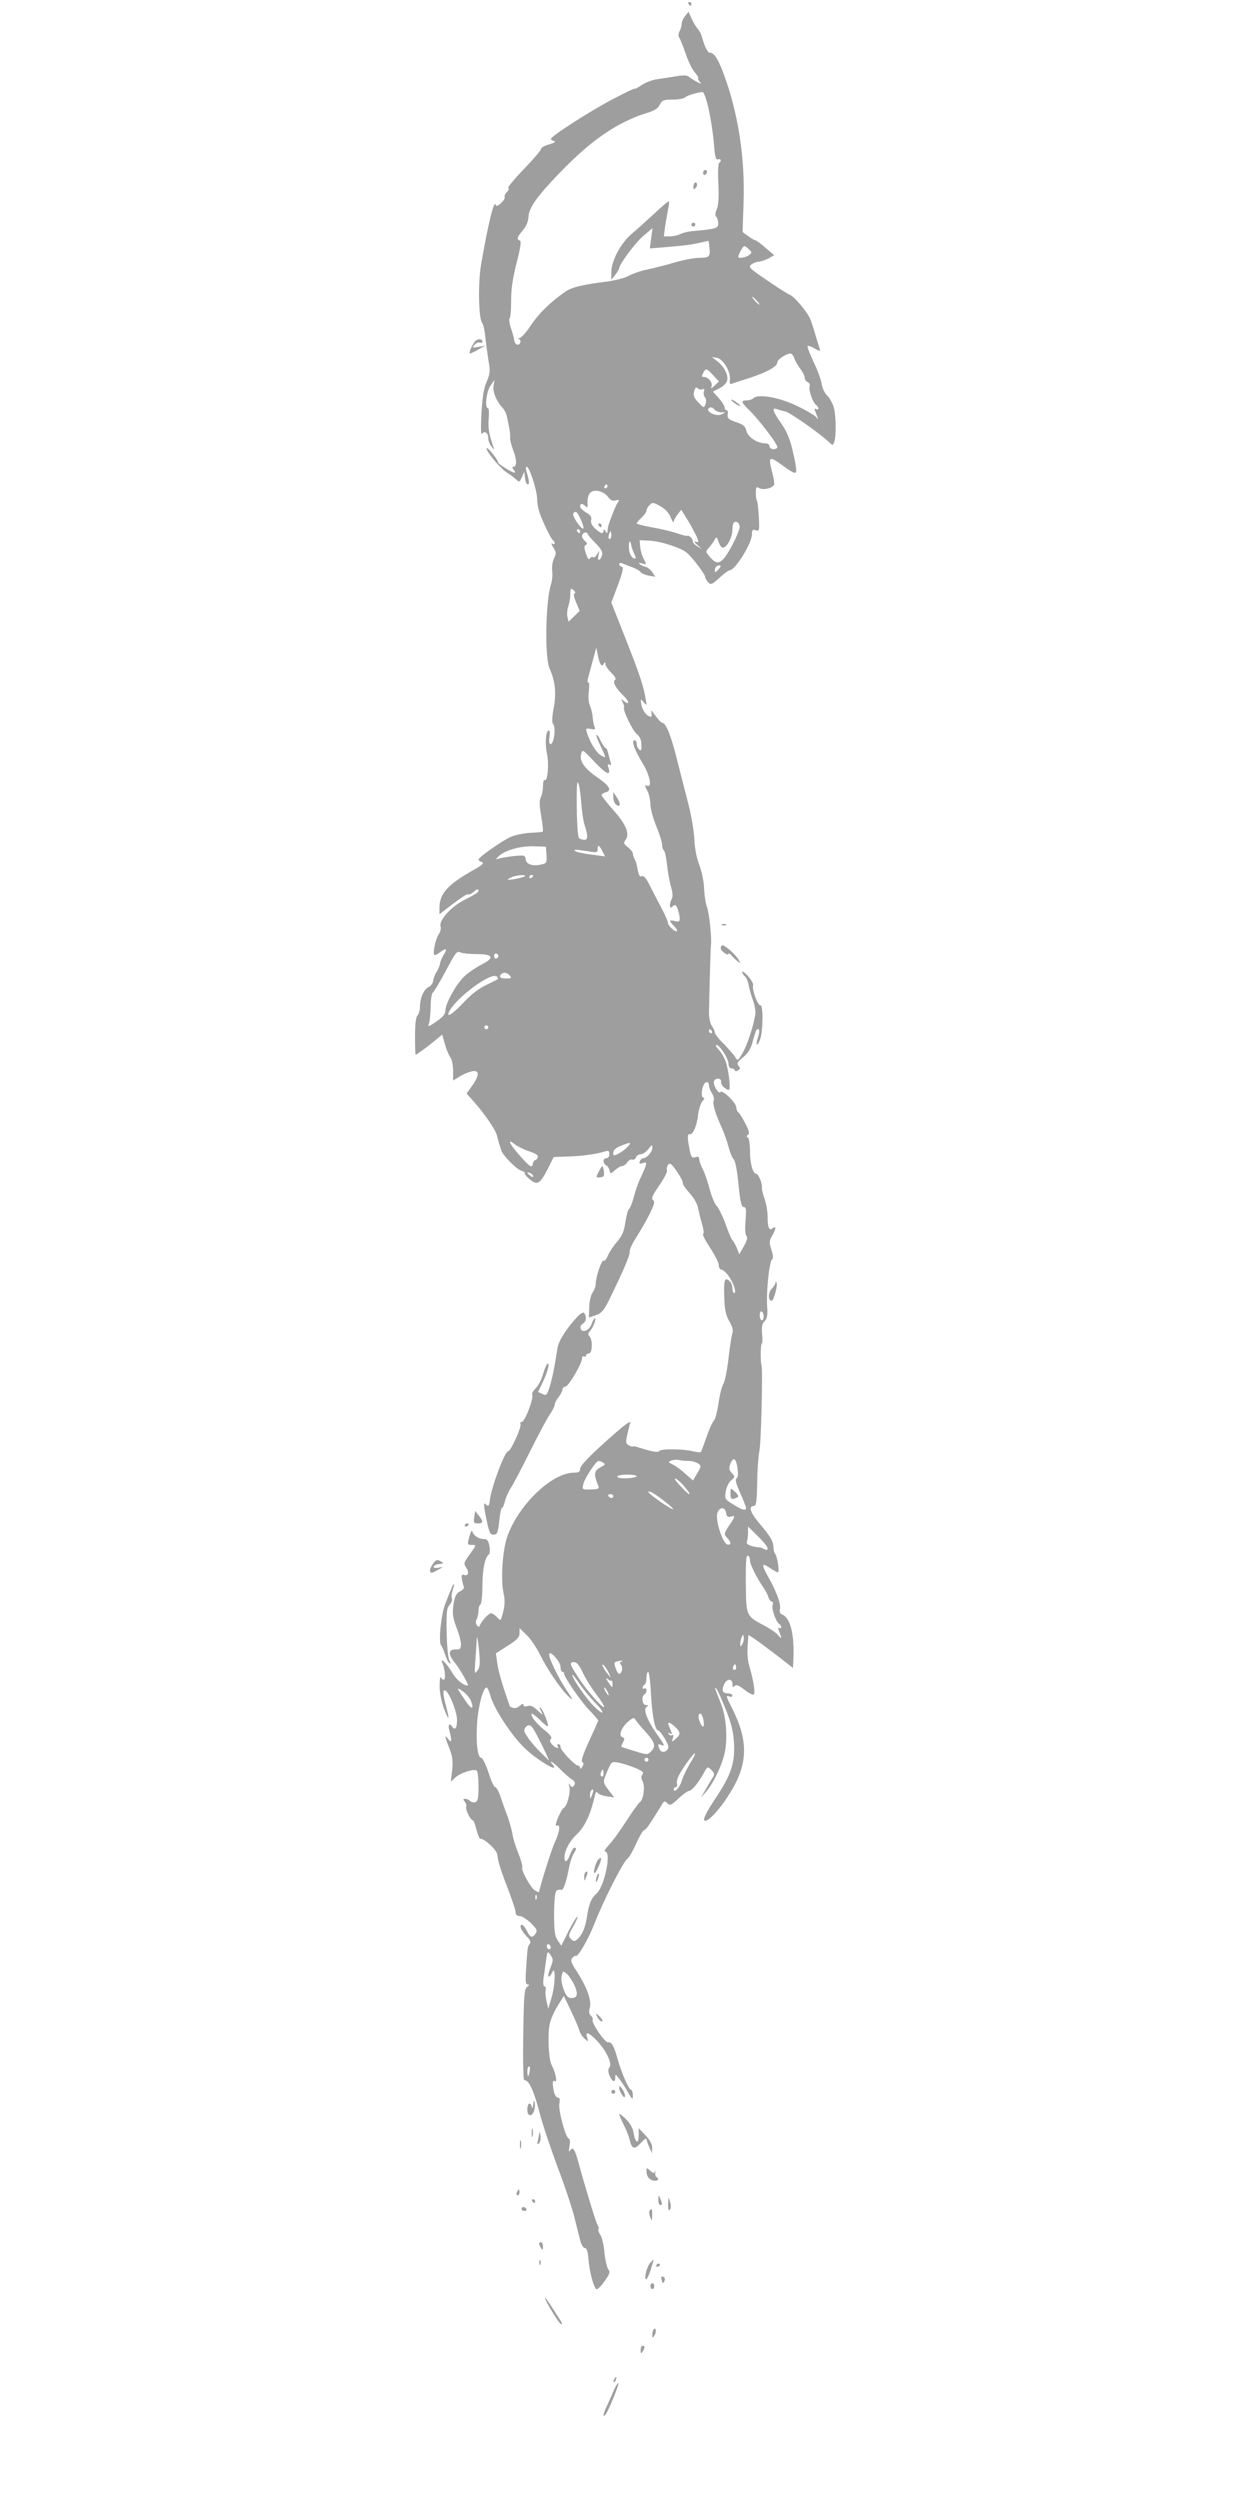 <?xml version="1.0" standalone="no"?>
<!DOCTYPE svg PUBLIC "-//W3C//DTD SVG 20010904//EN"
 "http://www.w3.org/TR/2001/REC-SVG-20010904/DTD/svg10.dtd">
<svg version="1.0" xmlns="http://www.w3.org/2000/svg"
 width="640pt" height="1280pt" viewBox="0 0 640 1280"
 preserveAspectRatio="xMidYMid meet">
<g transform="translate(0,1280) scale(0.1,-0.1)"
fill="#9e9e9e" stroke="none">
<path d="M3525 12780 c3 -5 8 -10 11 -10 2 0 4 5 4 10 0 6 -5 10 -11 10 -5 0
-7 -4 -4 -10z"/>
<path d="M3508 12718 c-10 -12 -18 -30 -18 -41 0 -10 -5 -27 -11 -38 -6 -13
-7 -25 -1 -32 5 -7 19 -43 32 -80 12 -37 33 -81 47 -97 14 -17 22 -30 18 -30
-4 0 -1 -7 6 -17 13 -15 12 -15 -11 -3 -14 7 -32 18 -40 25 -11 10 -28 11 -65
5 -27 -5 -71 -11 -97 -15 -26 -3 -63 -17 -82 -30 -20 -14 -36 -22 -36 -19 0 3
-53 -22 -117 -56 -117 -62 -313 -188 -313 -202 0 -3 8 -8 18 -11 10 -2 1 -8
-25 -16 -24 -6 -43 -17 -43 -24 0 -7 -40 -53 -89 -104 -49 -51 -84 -94 -79
-95 6 -2 3 -11 -6 -21 -10 -9 -15 -21 -12 -25 3 -5 -5 -19 -18 -31 -18 -17
-25 -19 -28 -9 -9 25 -39 -99 -75 -307 -16 -98 -13 -276 6 -299 6 -7 13 -40
16 -72 3 -32 11 -87 16 -120 10 -55 8 -67 -9 -108 -15 -33 -22 -78 -27 -163
-4 -76 -3 -113 3 -104 13 18 32 5 32 -23 0 -12 7 -31 16 -42 15 -19 16 -19 9
1 -21 61 -27 95 -23 142 3 29 1 53 -4 53 -17 0 -8 85 13 115 l21 30 -5 -30
c-5 -31 13 -76 44 -111 11 -11 22 -32 24 -45 3 -13 8 -40 12 -59 4 -19 6 -42
5 -51 -2 -9 6 -38 16 -65 19 -50 19 -84 0 -84 -6 0 -6 -6 2 -15 7 -8 9 -15 5
-15 -14 0 -85 44 -85 53 0 12 -52 78 -58 73 -9 -10 69 -105 104 -126 19 -12
41 -29 49 -37 13 -13 16 -11 27 14 l12 28 4 -32 c2 -18 8 -33 14 -33 10 0 8
18 -7 68 -4 12 -3 22 2 22 14 0 53 -122 53 -164 0 -18 5 -48 11 -67 16 -48 60
-138 70 -145 5 -3 9 -10 9 -15 0 -6 -6 -7 -12 -2 -7 4 -5 -5 5 -20 15 -24 16
-30 4 -55 -8 -15 -12 -43 -10 -64 3 -20 0 -52 -6 -70 -28 -88 -33 -374 -7
-431 29 -64 35 -127 21 -202 -8 -42 -10 -74 -4 -80 17 -18 6 -105 -13 -105 -6
0 -8 14 -5 35 3 19 2 35 -3 35 -15 0 -21 -68 -10 -116 12 -52 4 -148 -11 -138
-5 3 -9 -11 -9 -31 0 -20 -5 -46 -11 -57 -8 -16 -8 -40 2 -97 7 -42 11 -77 8
-79 -2 -2 -31 -5 -64 -6 -33 -2 -77 -11 -98 -20 -41 -17 -167 -105 -167 -117
0 -4 8 -10 17 -13 13 -5 4 -14 -40 -39 -136 -76 -177 -122 -177 -197 l0 -31
66 51 c36 27 69 50 75 50 16 0 24 3 38 17 14 14 27 11 18 -4 -3 -5 -34 -23
-70 -41 -69 -35 -132 -106 -121 -136 3 -9 -1 -27 -10 -40 -18 -28 -33 -106
-20 -106 5 0 18 7 28 15 30 23 38 18 19 -11 -9 -15 -19 -36 -20 -48 -2 -11
-10 -30 -17 -41 -8 -12 -16 -32 -18 -46 -1 -13 -13 -28 -24 -33 -24 -11 -44
-57 -44 -102 0 -17 -6 -36 -12 -43 -9 -8 -13 -44 -13 -106 0 -52 1 -95 3 -95
5 0 66 44 101 74 l35 29 14 -49 c7 -26 20 -57 28 -68 8 -11 14 -42 14 -69 l0
-49 33 20 c17 11 44 22 60 26 41 10 44 -15 8 -68 l-32 -45 34 -38 c59 -66 116
-150 122 -179 4 -16 9 -36 12 -44 3 -8 7 -21 9 -28 4 -23 78 -99 103 -106 13
-4 21 -10 18 -13 -3 -3 8 -17 25 -31 39 -33 53 -24 93 54 l30 60 80 3 c72 2
137 12 188 27 12 4 17 0 17 -15 0 -12 -7 -21 -15 -21 -19 0 -20 -26 -1 -37 8
-4 15 -16 17 -26 4 -18 5 -18 28 2 13 12 30 21 37 21 8 0 19 9 26 19 6 10 17
17 25 14 7 -3 16 2 19 11 3 9 14 16 24 16 10 0 28 12 39 26 19 24 21 25 21 7
0 -21 -29 -53 -47 -53 -6 0 -14 -7 -17 -16 -5 -12 -1 -14 15 -9 18 6 20 4 14
-17 -4 -12 -16 -39 -25 -58 -10 -20 -25 -62 -34 -95 -8 -32 -20 -61 -25 -65
-6 -3 -14 -34 -19 -67 -7 -48 -16 -69 -41 -99 -19 -21 -40 -53 -48 -71 -7 -19
-18 -31 -23 -28 -10 6 -40 -84 -40 -120 0 -11 -7 -31 -16 -43 -9 -13 -17 -46
-17 -76 l-2 -52 35 12 c29 10 41 23 67 75 74 151 112 239 107 252 -2 7 13 40
34 72 21 33 52 87 69 121 24 49 27 63 16 70 -10 7 -3 23 32 74 25 35 43 71 40
78 -3 8 0 21 6 29 10 11 18 4 46 -37 19 -28 32 -54 29 -58 -2 -4 13 -27 35
-51 24 -27 41 -58 44 -80 4 -20 13 -56 20 -81 8 -26 10 -46 5 -48 -5 -2 11
-33 35 -70 25 -37 45 -77 45 -89 0 -13 6 -23 13 -23 7 0 24 -14 36 -31 26 -35
44 -89 30 -89 -5 0 -9 10 -9 23 0 13 -5 28 -12 35 -27 27 -33 12 -30 -75 2
-70 8 -96 26 -128 16 -27 21 -47 16 -60 -4 -11 -13 -69 -20 -130 -7 -60 -19
-119 -26 -130 -8 -12 -19 -56 -25 -98 -6 -43 -17 -84 -24 -91 -7 -7 -25 -45
-38 -85 -14 -40 -27 -75 -29 -76 -2 -2 -21 0 -43 5 -51 12 -162 13 -169 1 -6
-9 -36 -4 -103 17 -18 6 -33 9 -33 6 0 -3 -9 0 -19 5 -17 9 -18 16 -10 53 6
24 12 52 16 63 4 13 -23 -6 -73 -49 -131 -115 -184 -169 -184 -188 0 -14 -8
-18 -32 -18 -112 -1 -281 -162 -340 -325 -25 -71 -35 -218 -20 -291 8 -36 7
-62 -2 -97 -12 -47 -12 -48 -31 -27 -10 11 -24 20 -31 20 -12 0 -48 -39 -58
-63 -3 -9 -7 -8 -15 2 -6 10 -6 21 0 32 5 10 9 29 9 43 0 14 4 28 10 31 5 3
10 46 10 94 0 85 13 149 33 162 5 4 7 23 3 43 -6 29 -11 36 -30 36 -25 0 -52
18 -58 40 -2 8 -9 -5 -15 -28 -11 -41 -10 -42 13 -42 24 0 24 0 -10 -47 -32
-44 -33 -48 -19 -69 17 -26 10 -46 -13 -37 -14 5 -14 -13 1 -63 2 -6 -7 -16
-20 -22 -17 -8 -25 -23 -31 -54 -10 -55 -7 -81 17 -141 10 -26 19 -60 19 -75
0 -24 -4 -28 -27 -27 -39 0 -40 -24 -2 -71 28 -36 72 -114 64 -114 -22 0 -60
31 -79 65 -28 48 -66 85 -51 50 14 -33 18 -85 7 -85 -6 0 -13 6 -15 13 -3 6
-6 -12 -6 -42 -1 -32 8 -78 20 -113 27 -72 33 -71 14 2 -18 66 -19 94 -4 84
21 -13 59 -109 59 -151 0 -41 -11 -55 -25 -33 -14 22 -23 8 -14 -22 14 -50 12
-66 -6 -42 -20 26 -19 14 6 -48 16 -42 19 -64 14 -112 l-7 -59 23 22 c25 23
93 46 109 36 6 -3 10 -40 10 -81 0 -59 -3 -76 -16 -81 -8 -3 -20 -1 -27 6 -6
6 -17 11 -25 11 -12 0 -12 -3 -2 -15 6 -8 10 -20 7 -27 -5 -14 23 -68 34 -68
4 0 12 -22 19 -50 7 -27 16 -48 21 -45 4 3 26 -10 48 -30 28 -26 39 -44 39
-63 0 -15 20 -80 46 -145 25 -65 46 -127 46 -138 0 -12 7 -19 20 -19 12 0 37
-16 58 -36 29 -28 34 -38 26 -51 -18 -28 -29 -25 -47 12 -10 20 -22 33 -27 30
-12 -7 -1 -30 30 -63 15 -15 19 -27 12 -35 -11 -14 -11 -14 -18 -124 -5 -66
-3 -83 7 -83 10 -1 10 -4 -2 -13 -15 -11 -17 -44 -20 -245 -2 -131 0 -232 5
-232 25 0 49 -53 81 -175 12 -49 53 -170 89 -268 37 -97 76 -214 87 -260 11
-45 25 -99 30 -119 5 -21 16 -38 24 -38 9 0 15 -18 18 -58 5 -64 27 -146 41
-153 5 -2 24 16 41 41 27 37 30 48 20 60 -7 8 -16 47 -20 85 -3 39 -13 81 -22
93 -8 13 -12 26 -9 29 3 4 2 11 -3 17 -8 11 -64 194 -97 316 -20 75 -30 92
-45 70 -7 -11 -8 -4 -3 23 4 21 2 37 -3 37 -16 0 -56 148 -49 181 4 21 2 29
-8 29 -7 0 -16 14 -20 31 -9 46 -7 61 5 53 14 -8 4 44 -17 84 -15 32 -21 147
-10 207 4 22 22 64 40 93 l33 53 36 -76 c20 -41 39 -86 43 -100 3 -13 15 -32
26 -42 20 -18 21 -18 14 5 -11 33 8 27 48 -14 48 -49 82 -120 67 -138 -8 -9
-8 -22 -2 -39 13 -34 31 -44 31 -16 0 21 1 21 20 -4 11 -14 32 -45 45 -69 23
-40 25 -41 25 -15 0 15 -4 27 -9 27 -11 0 -50 90 -68 155 -18 67 -33 94 -49
88 -15 -5 -88 102 -80 116 3 5 -1 14 -8 20 -10 9 -12 20 -6 42 10 35 -15 106
-68 187 -28 43 -32 55 -22 67 7 9 15 13 18 11 9 -10 63 83 92 156 46 120 150
326 174 343 8 6 28 41 44 78 17 37 35 67 40 67 9 0 29 30 90 129 12 21 16 22
29 8 13 -13 20 -10 56 24 23 21 47 39 53 39 15 0 47 38 74 86 22 41 23 41 42
22 17 -17 18 -22 6 -41 -8 -12 -24 -40 -37 -62 l-23 -40 26 30 c39 44 83 138
97 203 15 73 7 183 -19 247 -11 28 -23 59 -27 70 -5 13 -5 17 2 10 6 -5 27
-53 48 -105 29 -72 39 -114 43 -171 6 -105 -14 -165 -93 -284 -39 -58 -64
-104 -60 -113 9 -23 77 47 132 137 93 147 96 267 12 433 -33 66 -34 69 -14 62
8 -4 15 -1 15 5 0 6 -11 11 -25 11 -27 0 -32 18 -15 51 14 26 40 24 40 -3 0
-17 3 -19 12 -10 8 8 20 4 49 -19 21 -17 43 -28 48 -25 9 6 0 69 -22 144 -9
28 -12 70 -9 104 l4 57 27 -17 c14 -9 65 -47 114 -84 l87 -68 2 42 c6 132 -15
215 -58 232 -10 4 -14 14 -11 26 7 25 -16 89 -60 167 -37 67 -35 74 12 43 17
-11 33 -20 38 -20 9 0 -3 82 -14 94 -5 6 -9 20 -9 33 0 31 -15 56 -74 126 -46
54 -55 87 -24 87 10 0 13 29 15 118 0 64 6 137 11 162 9 37 18 423 11 440 -6
15 -5 110 1 110 4 0 5 22 2 49 -3 38 0 54 13 67 13 13 16 30 13 73 -6 72 11
234 25 243 7 4 6 20 -3 48 -12 38 -12 46 3 72 21 36 22 55 3 39 -18 -15 -26 5
-26 64 0 23 -7 62 -15 86 -9 24 -15 50 -14 59 3 20 -18 70 -29 70 -17 0 -32
52 -32 115 0 36 -5 67 -11 71 -8 5 -8 9 1 14 9 5 5 21 -14 58 -14 28 -30 53
-36 57 -5 3 -10 15 -10 25 0 23 -72 93 -81 79 -9 -15 -40 37 -33 56 8 19 40
15 36 -5 -3 -14 23 -40 40 -40 9 0 2 78 -13 134 -6 23 -22 53 -37 69 -14 15
-21 27 -14 27 17 0 62 -71 62 -97 0 -13 6 -23 14 -23 8 0 16 -4 18 -10 2 -6 9
-6 17 0 12 7 12 11 2 23 -10 12 -5 20 24 44 26 22 39 43 49 81 7 29 16 55 20
59 13 14 18 -8 7 -38 -14 -41 -6 -52 10 -13 16 40 18 180 2 177 -13 -3 -44 82
-37 101 3 7 -9 28 -25 47 -17 19 -31 29 -31 23 0 -6 6 -17 14 -23 8 -7 17 -28
20 -49 4 -20 14 -56 23 -79 8 -23 13 -55 10 -70 -13 -69 -41 -152 -64 -193
-24 -41 -27 -43 -37 -25 -6 11 -32 41 -58 68 -27 26 -48 53 -48 60 0 7 -7 22
-15 34 -9 12 -15 42 -15 70 1 77 8 327 10 343 5 34 -9 167 -20 195 -7 17 -13
59 -15 95 -1 36 -12 89 -24 120 -14 34 -24 86 -26 135 -3 44 -16 125 -31 180
-14 55 -41 159 -59 231 -31 124 -56 184 -76 184 -4 0 -20 17 -35 38 -17 24
-24 29 -19 15 3 -13 3 -23 -2 -23 -20 1 -43 30 -49 61 -5 33 -5 33 11 14 17
-19 17 -19 12 10 -10 67 -34 138 -104 315 l-73 185 34 90 c25 69 30 91 20 93
-8 2 -14 8 -14 14 0 6 7 7 18 3 9 -4 32 -13 51 -20 18 -7 36 -17 40 -23 4 -7
22 -15 41 -19 l35 -6 -16 24 c-9 13 -25 26 -35 27 -11 2 -23 9 -29 14 -7 7 -2
8 13 3 23 -7 23 -6 8 23 -9 17 -17 45 -18 63 l-3 33 50 -2 c57 -3 160 -36 190
-61 27 -21 95 -111 95 -124 0 -6 7 -18 15 -27 14 -16 19 -14 58 21 23 22 47
39 53 39 28 0 114 139 114 184 0 23 3 26 20 21 18 -6 19 -2 15 71 -2 42 -7 79
-10 82 -3 3 -5 20 -5 39 0 30 2 33 19 23 20 -10 64 0 74 17 3 5 -1 33 -9 63
-22 84 -17 88 54 36 46 -34 64 -43 68 -32 3 7 -4 53 -16 102 -15 66 -31 104
-60 146 -44 62 -50 84 -22 73 9 -3 29 -9 44 -12 23 -5 187 -120 227 -161 13
-13 16 -12 22 4 11 29 10 134 -2 178 -6 21 -21 48 -33 60 -13 11 -26 39 -29
60 -3 22 -22 73 -42 114 -19 41 -33 77 -30 80 3 3 20 -2 37 -13 23 -13 30 -14
26 -4 -3 8 -13 41 -23 74 -9 33 -22 71 -28 85 -18 38 -80 111 -102 120 -11 4
-64 38 -118 75 -90 61 -97 68 -80 81 10 7 26 14 36 14 10 0 32 7 50 16 l31 17
-44 38 c-25 22 -49 39 -53 39 -4 0 -21 9 -36 21 l-29 21 5 148 c8 229 -26 453
-99 654 -30 82 -51 116 -73 116 -12 0 -26 28 -41 80 -3 14 -13 33 -22 43 -9
10 -23 33 -31 52 l-16 35 -17 -22z m120 -475 c11 -49 23 -128 27 -176 5 -70
10 -87 21 -83 15 6 20 -9 6 -18 -5 -3 -7 -50 -4 -105 3 -69 1 -110 -8 -132 -8
-18 -9 -34 -4 -37 5 -4 10 -19 11 -33 2 -28 -6 -31 -138 -43 -20 -2 -45 -9
-57 -15 -11 -6 -35 -11 -52 -11 l-31 0 6 48 c4 26 11 65 15 87 5 22 7 41 5 44
-3 2 -35 -25 -72 -60 -38 -35 -90 -82 -116 -104 -58 -48 -107 -140 -107 -198
l0 -40 20 26 c11 14 20 29 20 33 0 20 84 133 125 167 l46 39 -7 -52 -7 -52 74
6 c106 9 139 13 186 24 l41 9 4 -32 c6 -49 0 -55 -51 -55 -26 0 -83 -11 -127
-24 -44 -13 -107 -29 -140 -36 -32 -6 -74 -21 -92 -31 -19 -11 -68 -24 -110
-30 -128 -16 -186 -30 -217 -52 -73 -50 -138 -113 -177 -173 -23 -35 -49 -64
-58 -65 -9 0 -10 -2 -3 -5 16 -7 5 -34 -11 -28 -6 2 -12 12 -13 22 -1 9 -8 37
-17 62 -8 24 -11 47 -7 50 5 3 8 43 8 90 0 61 8 116 28 194 20 78 25 111 17
114 -18 6 -15 17 15 53 18 21 28 45 29 71 3 48 51 113 184 248 149 151 279
237 420 281 40 12 59 23 68 43 12 23 19 26 66 26 28 0 57 5 63 11 10 10 59 25
90 28 6 1 20 -36 31 -86z m207 -720 c16 -16 16 -17 -1 -30 -17 -12 -54 -18
-54 -8 0 12 24 55 31 55 4 0 15 -8 24 -17z m40 -263 c10 -11 16 -20 13 -20 -3
0 -13 9 -23 20 -10 11 -16 20 -13 20 3 0 13 -9 23 -20z m191 -292 c4 -13 17
-37 30 -54 13 -17 24 -38 24 -48 0 -9 7 -19 15 -22 9 -4 13 -13 10 -24 -6 -18
18 -85 35 -95 5 -3 10 -11 10 -16 0 -6 -5 -7 -12 -3 -8 5 -9 2 -4 -12 16 -39
18 -50 7 -32 -6 9 -51 36 -99 59 -92 45 -201 64 -225 40 -6 -6 -21 -11 -34
-11 -32 0 -29 -10 18 -55 47 -47 139 -167 139 -184 0 -6 -9 -11 -20 -11 -11 0
-20 7 -20 15 0 9 -9 15 -21 15 -41 0 -89 31 -97 63 -6 25 -17 34 -54 46 -38
13 -45 20 -42 39 2 12 -1 22 -6 22 -6 0 -10 6 -10 14 0 8 -14 30 -30 48 l-30
33 34 17 c18 9 36 27 39 39 7 28 -14 71 -50 99 l-28 22 25 -4 c31 -4 72 -71
67 -111 -2 -17 0 -26 7 -23 6 3 47 16 91 30 92 30 145 59 145 81 0 14 44 44
67 45 6 0 15 -10 19 -22z m-414 -90 l29 -31 -22 -21 c-18 -17 -21 -18 -16 -4
7 19 -17 48 -39 48 -12 0 -12 4 -4 20 14 26 17 26 52 -12z m-56 -71 c10 4 12
0 8 -11 -3 -9 -1 -22 5 -30 7 -8 8 -22 3 -35 -8 -21 -8 -21 -36 8 -23 24 -27
35 -22 57 5 19 10 24 18 16 6 -6 17 -8 24 -5z m95 -118 l24 0 -22 -11 c-28
-13 -86 18 -62 33 9 6 18 3 25 -6 6 -8 22 -15 35 -16z m-581 -379 c0 -5 -5
-10 -11 -10 -5 0 -7 5 -4 10 3 6 8 10 11 10 2 0 4 -4 4 -10z m3 -54 c12 -17
23 -22 40 -18 18 4 20 3 11 -9 -6 -8 -19 -36 -29 -64 -21 -55 -22 -57 -24 -82
-1 -16 -3 -16 -11 -3 -6 10 -10 11 -10 3 0 -19 -14 -16 -43 11 -17 16 -24 31
-20 44 3 15 -3 25 -26 38 -17 10 -31 24 -31 31 0 16 12 17 28 1 10 -10 12 -6
10 19 -1 17 4 39 12 48 19 23 69 12 93 -19z m321 -105 c8 -20 15 -30 15 -23 1
8 10 25 20 38 l19 24 36 -58 c19 -32 39 -70 45 -84 9 -23 8 -26 -7 -22 -11 4
-8 -2 8 -16 l25 -22 -25 15 c-14 8 -24 20 -23 25 1 6 -4 16 -12 22 -8 7 -15
10 -15 7 0 -3 -24 2 -52 12 -29 10 -88 24 -130 31 -43 8 -78 17 -78 20 0 4 11
17 25 30 14 13 25 29 25 36 0 7 7 20 16 28 14 15 19 14 54 -5 25 -14 45 -35
54 -58z m-460 -12 c10 -22 16 -43 13 -45 -9 -9 -59 65 -52 76 11 18 21 11 39
-31z m813 -35 c2 -10 -17 -55 -40 -99 -50 -92 -72 -104 -111 -58 -24 27 -24
29 -7 48 10 11 23 29 29 40 10 19 12 18 22 -12 8 -21 16 -30 26 -26 21 8 44
56 44 91 0 16 3 32 7 36 11 11 28 1 30 -20z m-817 -24 c0 -5 -2 -10 -4 -10 -3
0 -8 5 -11 10 -3 6 -1 10 4 10 6 0 11 -4 11 -10z m81 -63 c26 -26 35 -43 32
-57 -9 -33 -27 -37 -19 -4 6 28 6 28 -7 6 -7 -12 -16 -19 -21 -15 -4 4 -11 1
-15 -6 -6 -9 -12 -2 -21 24 -9 28 -10 39 -1 45 9 5 8 10 -4 20 -8 7 -15 18
-15 25 0 17 24 26 29 11 2 -6 21 -28 42 -49z m79 43 c0 -11 -4 -20 -9 -20 -5
0 -7 9 -4 20 3 11 7 20 9 20 2 0 4 -9 4 -20z m103 -56 c2 -10 9 -29 15 -41 7
-13 9 -23 4 -23 -18 0 -32 26 -32 59 0 36 7 39 13 5z m444 -121 c-15 -16 -17
-16 -17 -1 0 9 6 18 13 21 20 7 22 -2 4 -20z m-735 -121 c-7 -2 -4 -19 8 -47
l18 -43 -28 -27 -29 -28 -6 25 c-3 13 -1 36 4 52 6 15 11 43 11 63 0 31 2 34
16 22 9 -8 12 -15 6 -17z m132 -361 c7 -11 10 -11 17 0 7 11 9 11 9 -2 0 -8
14 -28 30 -44 19 -18 26 -31 19 -36 -15 -9 5 -45 44 -82 30 -28 31 -51 1 -26
-16 13 -16 12 -6 -7 6 -12 9 -23 7 -26 -9 -9 43 -118 65 -136 16 -13 24 -30
24 -55 1 -28 -1 -34 -11 -25 -7 6 -13 19 -13 29 0 11 -5 19 -11 19 -18 0 -1
-48 39 -114 39 -63 53 -130 25 -119 -13 5 -13 2 1 -25 9 -17 16 -49 16 -70 0
-22 14 -72 30 -112 17 -40 30 -83 30 -96 0 -12 4 -25 9 -28 5 -3 12 -36 16
-72 4 -37 13 -88 20 -112 9 -30 11 -51 5 -63 -6 -10 -10 -25 -10 -35 0 -13 3
-14 15 -4 12 10 16 8 25 -15 5 -14 10 -35 10 -47 0 -17 -4 -19 -25 -14 -30 8
-31 2 -4 -25 11 -11 18 -23 15 -26 -8 -8 -46 27 -46 42 0 7 -16 44 -36 81 -20
38 -47 90 -60 116 -16 32 -28 46 -38 42 -11 -4 -16 5 -21 33 -3 21 -10 46 -16
55 -5 10 -9 23 -9 29 0 6 -11 20 -25 31 -22 17 -24 22 -11 39 21 31 1 79 -66
154 -32 36 -58 70 -58 74 0 5 9 11 20 14 34 9 22 32 -35 72 -72 49 -99 87 -90
123 7 27 7 27 70 -40 61 -64 84 -73 70 -27 -5 16 -4 19 5 14 8 -5 10 -2 7 11
-4 11 -9 31 -13 47 -3 15 -9 27 -13 27 -4 0 -15 16 -25 36 -9 20 -19 34 -22
31 -3 -3 7 -28 21 -57 14 -29 25 -54 23 -56 -3 -2 -14 3 -26 12 -22 15 -53 67
-67 113 -7 22 -5 23 19 19 22 -5 26 -3 20 11 -4 9 -8 30 -9 46 -1 17 -7 44
-14 60 -8 19 -10 48 -6 78 3 29 2 46 -3 43 -6 -3 -4 16 4 42 7 26 18 67 25 92
l12 45 7 -35 c3 -20 10 -42 14 -49z m-98 -711 c3 -41 10 -91 16 -110 19 -58
19 -80 0 -80 -9 0 -21 4 -27 8 -6 4 -11 71 -12 157 -1 108 1 143 8 125 6 -14
12 -59 15 -100z m-178 -267 c3 -38 0 -43 -21 -48 -47 -12 -82 -2 -85 24 -4 23
-6 23 -61 18 -32 -4 -66 -9 -77 -13 -17 -6 -17 -5 -4 9 30 32 112 56 180 54
l65 -2 3 -42z m286 19 l14 -27 -73 10 c-40 5 -77 13 -81 18 -9 9 6 8 69 -2 42
-7 47 -6 47 11 0 25 7 23 24 -10z m-397 -128 c-7 -8 -87 -23 -87 -17 0 2 10 8
23 13 25 10 73 13 64 4z m43 2 c0 -3 -4 -8 -10 -11 -5 -3 -10 -1 -10 4 0 6 5
11 10 11 6 0 10 -2 10 -4z m-287 -401 c81 0 91 -19 25 -52 -24 -12 -62 -37
-85 -57 -44 -38 -103 -143 -103 -182 0 -16 -14 -33 -47 -55 -36 -25 -44 -28
-38 -13 5 10 9 50 10 87 0 37 5 71 11 75 6 4 32 48 59 97 60 113 64 118 84
108 9 -4 46 -8 84 -8z m109 -10 c0 -5 -5 -11 -11 -13 -6 -2 -11 4 -11 13 0 9
5 15 11 13 6 -2 11 -8 11 -13z m58 -100 c11 -13 8 -15 -19 -15 -30 0 -39 9
-24 23 11 11 30 8 43 -8z m-61 -18 c-2 -2 -30 -16 -61 -31 -35 -16 -77 -49
-110 -84 -59 -64 -98 -89 -77 -49 40 74 217 203 243 177 5 -5 8 -11 5 -13z
m-49 -247 c0 -5 -4 -10 -10 -10 -5 0 -10 5 -10 10 0 6 5 10 10 10 6 0 10 -4
10 -10z m1145 -20 c3 -5 1 -10 -4 -10 -6 0 -11 5 -11 10 0 6 2 10 4 10 3 0 8
-4 11 -10z m-15 -278 c0 -10 7 -27 15 -39 8 -12 12 -28 9 -37 -7 -18 9 -69 42
-141 12 -27 28 -72 35 -100 7 -27 18 -54 25 -60 8 -6 18 -56 25 -127 9 -93 15
-118 27 -118 12 0 14 -12 9 -69 -3 -42 -2 -72 5 -79 7 -7 3 -23 -13 -52 l-24
-42 -13 34 c-8 18 -18 35 -22 38 -4 3 -20 39 -34 80 -15 41 -36 84 -46 95 -11
11 -27 50 -36 85 -9 36 -25 82 -35 102 -11 21 -19 44 -19 53 0 12 -6 15 -19
10 -21 -6 -24 1 -35 65 -7 39 -5 56 6 53 15 -5 36 43 42 96 3 30 13 62 22 72
11 12 13 19 5 19 -12 0 -10 48 4 69 10 17 25 13 25 -7z m-920 -337 c35 -12 47
-20 43 -31 -3 -8 -9 -14 -13 -14 -5 0 -10 -9 -12 -19 -4 -24 -16 -16 -76 53
-47 55 -55 78 -16 47 14 -11 47 -27 74 -36z m504 24 c-10 -12 -31 -27 -46 -35
-26 -13 -28 -13 -28 4 0 13 13 25 38 35 51 21 58 20 36 -4z m-484 -151 c0 -6
-6 -5 -15 2 -8 7 -15 14 -15 16 0 2 7 1 15 -2 8 -4 15 -11 15 -16z m1180 -719
c0 -10 -4 -19 -10 -19 -5 0 -10 12 -10 26 0 14 4 23 10 19 6 -3 10 -15 10 -26z
m-384 -739 c16 0 38 -6 48 -13 17 -12 17 -15 -4 -50 l-22 -37 -40 35 c-21 20
-51 41 -64 47 -23 11 -24 13 -7 20 10 4 27 5 38 3 11 -3 34 -5 51 -5z m250
-36 c4 -31 3 -49 -5 -53 -8 -6 -3 -27 19 -75 16 -37 30 -72 30 -77 0 -16 -22
-10 -67 19 -42 26 -43 28 -37 66 3 22 16 47 28 57 20 16 20 18 3 37 -14 15
-16 25 -8 46 15 39 29 32 37 -20z m-687 27 c11 -7 9 -12 -10 -21 -39 -21 -41
-35 -15 -100 5 -12 -3 -15 -39 -16 -43 -1 -45 -1 -39 25 7 32 65 121 79 121 6
0 16 -4 24 -9z m171 -69 c0 -5 -22 -9 -50 -11 -30 -1 -50 2 -50 9 0 5 22 10
50 10 28 0 50 -4 50 -8z m239 -47 c28 -33 36 -45 28 -45 -2 0 -21 18 -42 40
-21 22 -34 40 -28 40 6 0 25 -16 42 -35z m-87 -89 c21 -16 36 -31 34 -33 -5
-6 -126 78 -126 88 0 11 37 -11 92 -55z m-272 34 c0 -5 -4 -10 -9 -10 -6 0
-13 5 -16 10 -3 6 1 10 9 10 9 0 16 -4 16 -10z m578 -88 c3 -17 8 -21 23 -17
25 8 24 1 -6 -43 -29 -43 -30 -48 -10 -68 19 -20 19 -36 0 -32 -25 5 -64 127
-52 161 11 34 40 33 45 -1z m212 -179 c0 -11 -5 -11 -20 -3 -10 6 -23 9 -27 8
-4 0 -21 2 -36 7 -19 5 -26 12 -23 22 3 8 6 29 6 46 l0 31 50 -49 c28 -27 50
-55 50 -62z m-90 -63 c0 -20 35 -90 68 -137 10 -15 23 -38 26 -50 4 -13 12
-23 17 -23 6 0 8 -8 5 -18 -7 -20 17 -86 34 -97 5 -3 10 -11 10 -16 0 -6 -4
-7 -10 -4 -7 4 -7 -3 0 -20 14 -37 13 -40 -7 -16 -10 12 -47 37 -83 55 -74 39
-80 50 -81 176 -2 143 1 181 11 175 6 -3 10 -15 10 -25z m-1074 -484 c39 -78
108 -179 149 -216 23 -20 20 -14 -14 36 -44 65 -94 170 -89 186 6 18 58 -41
58 -67 0 -14 5 -25 10 -25 5 0 9 -3 8 -7 -4 -14 87 -147 133 -193 24 -25 43
-47 42 -50 -1 -3 -22 -50 -47 -105 -30 -65 -42 -101 -35 -106 8 -5 8 -12 0
-25 -6 -11 -11 -13 -11 -6 0 6 -4 12 -10 12 -16 0 -90 78 -90 95 0 8 -5 15
-11 15 -5 0 -7 -4 -4 -10 11 -17 -11 -11 -28 8 -12 13 -13 22 -6 29 7 7 -4 22
-36 47 -43 36 -71 73 -62 82 2 2 21 -12 41 -32 20 -20 39 -35 41 -33 6 6 -23
81 -35 93 -9 8 -9 4 0 -14 12 -25 12 -24 -18 3 -22 21 -36 27 -51 22 -14 -4
-21 -2 -21 6 0 8 -6 6 -19 -5 -10 -9 -25 -14 -35 -10 -9 3 -16 7 -16 8 0 0
-13 39 -29 86 -16 47 -32 108 -35 135 l-7 50 61 39 c48 30 60 43 60 64 l0 26
36 -35 c20 -18 51 -65 70 -103z m-321 -79 c-16 -21 -16 -18 -11 53 3 41 6 91
7 110 1 19 6 -5 11 -53 7 -74 6 -91 -7 -110z m1356 136 c-9 -16 -10 -16 -11
-1 0 9 3 25 7 35 7 16 8 17 11 1 2 -10 -1 -25 -7 -35z m-619 -90 c-9 -3 -10
-9 -2 -18 11 -13 4 -45 -10 -45 -4 0 -13 13 -18 29 -9 25 -8 31 6 34 24 6 40
6 24 0z m-199 -55 c13 -29 45 -80 70 -113 25 -33 43 -62 40 -65 -7 -7 -85 80
-127 144 -49 74 -53 86 -28 86 15 0 27 -14 45 -52z m133 -1 c14 -30 14 -31 -1
-12 -25 30 -39 59 -26 51 6 -4 18 -22 27 -39z m650 16 c-10 -10 -19 5 -10 18
6 11 8 11 12 0 2 -7 1 -15 -2 -18z m-433 -125 c6 -115 21 -188 37 -188 5 0 20
-19 34 -42 18 -31 22 -46 14 -55 -14 -18 -35 -16 -42 3 -9 23 -8 27 9 20 21
-8 20 -3 -25 60 -49 71 -68 123 -49 135 11 7 10 9 -3 9 -20 0 -26 44 -8 55 6
3 10 13 10 21 0 8 -4 12 -10 9 -5 -3 -10 -2 -10 4 0 5 5 13 10 16 6 3 10 19
10 36 0 16 4 29 9 29 4 0 11 -51 14 -112z m-286 -46 c52 -52 49 -72 -3 -21
-39 37 -114 145 -114 163 0 6 16 -14 36 -43 20 -30 57 -74 81 -99z m84 113 c3
2 5 -5 5 -15 0 -25 0 -25 -22 8 -13 19 -13 24 -2 15 8 -7 17 -11 19 -8z m-720
-103 c18 -46 3 -47 -27 -1 -48 70 -50 74 -15 50 18 -13 37 -35 42 -49z m100
26 c16 -64 110 -207 177 -270 66 -63 181 -130 142 -83 -25 30 2 14 38 -23 20
-21 47 -44 59 -52 17 -11 20 -19 13 -30 -9 -13 -11 -13 -21 0 -8 12 -9 10 -4
-7 8 -27 -11 -100 -29 -110 -7 -4 -20 -28 -30 -52 -13 -34 -14 -42 -3 -38 18
7 12 -33 -14 -90 -15 -31 -79 -235 -79 -251 0 -1 -9 2 -20 8 -22 12 -74 106
-66 119 3 5 -6 37 -20 72 -14 35 -28 79 -30 98 -3 18 -14 59 -25 90 -12 31
-28 77 -37 104 -9 26 -21 47 -27 47 -6 0 -21 34 -34 75 -14 42 -30 75 -37 75
-19 0 -28 79 -21 182 6 85 31 178 48 178 5 0 13 -19 20 -42z m599 22 c6 -11 8
-20 6 -20 -3 0 -10 9 -16 20 -6 11 -8 20 -6 20 3 0 10 -9 16 -20z m492 -150
c3 -16 2 -30 -2 -30 -10 0 -27 44 -23 58 7 19 20 5 25 -28z m-294 -60 c46 -52
51 -71 25 -98 -17 -17 -20 -17 -83 2 -36 11 -66 21 -68 22 -2 1 1 12 8 23 9
17 8 22 -4 27 -21 8 -3 52 32 81 25 20 28 21 37 6 6 -9 29 -38 53 -63z m149
28 c28 -27 29 -39 2 -61 -20 -18 -21 -18 -14 4 5 14 3 19 -3 15 -6 -3 -14 -1
-18 5 -5 8 -3 9 6 4 10 -6 12 -4 7 8 -4 10 -10 24 -13 32 -9 22 6 18 33 -7z
m-707 -44 c14 -27 34 -67 44 -89 l18 -40 -41 40 c-23 21 -53 56 -67 77 -22 32
-24 40 -14 53 19 23 31 15 60 -41z m784 -141 c-16 -27 -36 -67 -43 -90 -12
-38 -41 -67 -41 -43 0 6 5 10 11 10 6 0 8 8 5 18 -5 18 12 54 59 118 40 55 46
46 9 -13z m-214 17 c0 -5 -4 -10 -10 -10 -5 0 -10 5 -10 10 0 6 5 10 10 10 6
0 10 -4 10 -10z m-67 -42 c37 -16 45 -23 36 -34 -7 -9 -7 -19 1 -34 14 -25 4
-96 -14 -107 -7 -5 -38 -48 -70 -98 -32 -49 -72 -105 -89 -122 -17 -18 -26
-33 -19 -33 34 0 -2 -176 -43 -214 -29 -27 -40 -54 -50 -121 -8 -55 -25 -94
-50 -115 -13 -11 -18 -11 -32 3 -14 14 -13 20 11 62 15 26 25 49 23 52 -3 3
-23 -30 -45 -72 l-38 -77 -19 28 c-15 23 -18 47 -18 137 1 79 5 112 14 118 7
4 17 5 21 3 11 -7 27 38 40 106 5 30 16 65 24 77 16 26 17 33 5 33 -5 0 -15
-16 -22 -35 -14 -39 -29 -46 -29 -15 0 34 26 83 60 115 44 41 72 100 95 199 4
20 9 26 14 18 4 -7 25 -16 47 -19 l39 -6 -28 36 c-32 43 -32 42 -6 102 20 46
21 47 57 40 21 -4 58 -16 85 -27z m-163 -29 c0 -11 -4 -18 -10 -14 -5 3 -7 12
-3 20 7 21 13 19 13 -6z m-59 -110 c-9 -22 -10 -22 -10 -3 -1 11 2 24 6 27 12
12 14 0 4 -24z m-284 -531 c-3 -8 -6 -5 -6 6 -1 11 2 17 5 13 3 -3 4 -12 1
-19z m73 -249 c0 -5 -4 -9 -10 -9 -5 0 -10 7 -10 16 0 8 5 12 10 9 6 -3 10
-10 10 -16z m10 -65 c0 -6 -7 -28 -15 -48 -16 -39 -5 -51 13 -13 18 38 15 -71
-5 -134 l-16 -54 -9 40 c-5 22 -7 48 -4 58 2 9 -1 17 -6 17 -7 0 -8 16 -5 43
4 23 9 64 13 91 6 44 8 47 20 31 8 -11 14 -24 14 -31z m111 -128 c20 -46 16
-66 -16 -66 -17 0 -26 10 -39 44 -10 27 -14 54 -10 70 6 26 7 26 27 9 11 -10
28 -36 38 -57z m-229 -441 c-2 -14 -6 -25 -8 -25 -2 0 -4 11 -4 25 0 14 4 25
9 25 4 0 6 -11 3 -25z"/>
<path d="M3600 11914 c0 -8 5 -12 10 -9 6 3 10 10 10 16 0 5 -4 9 -10 9 -5 0
-10 -7 -10 -16z"/>
<path d="M3557 11864 c-4 -4 -7 -14 -7 -23 0 -11 3 -12 11 -4 6 6 10 16 7 23
-2 6 -7 8 -11 4z"/>
<path d="M3540 11650 c0 -5 5 -10 10 -10 6 0 10 5 10 10 0 6 -4 10 -10 10 -5
0 -10 -4 -10 -10z"/>
<path d="M3744 10751 c7 -11 46 -35 46 -28 0 3 -12 12 -26 22 -15 9 -23 12
-20 6z"/>
<path d="M3065 10110 c3 -5 8 -10 11 -10 2 0 4 5 4 10 0 6 -5 10 -11 10 -5 0
-7 -4 -4 -10z"/>
<path d="M3140 8719 c0 -15 6 -32 14 -38 23 -19 26 3 5 35 l-19 29 0 -26z"/>
<path d="M3740 5152 c0 -25 3 -29 20 -25 11 3 20 9 20 13 0 4 -9 15 -20 25
-20 18 -20 17 -20 -13z"/>
<path d="M3062 3278 c-13 -16 -27 -68 -18 -68 9 0 39 71 33 76 -2 3 -9 -1 -15
-8z"/>
<path d="M2997 3213 c-4 -3 -7 -16 -6 -27 0 -19 1 -19 10 3 10 24 8 36 -4 24z"/>
<path d="M3056 3195 c-3 -9 -6 -22 -5 -28 0 -7 5 -1 10 12 5 13 8 26 5 28 -2
2 -6 -3 -10 -12z"/>
<path d="M2428 11047 c-19 -30 -29 -57 -20 -57 4 1 23 10 42 21 l35 20 -35 -7
c-32 -6 -33 -5 -21 10 8 9 20 15 28 12 7 -3 13 -1 13 3 0 20 -29 18 -42 -2z"/>
<path d="M3698 8063 c7 -3 16 -2 19 1 4 3 -2 6 -13 5 -11 0 -14 -3 -6 -6z"/>
<path d="M3690 7945 c0 -15 40 -42 40 -28 0 4 6 1 13 -7 7 -8 21 -22 31 -30
18 -14 19 -14 8 6 -13 24 -69 74 -83 74 -5 0 -9 -7 -9 -15z"/>
<path d="M3065 6800 c-15 -29 -15 -30 8 -28 19 2 22 7 19 30 -5 35 -8 35 -27
-2z"/>
<path d="M3971 6233 c-1 -7 -10 -22 -20 -32 -19 -19 -19 -61 0 -61 10 0 32 78
25 93 -3 9 -5 9 -5 0z"/>
<path d="M2960 6062 c-52 -53 -100 -126 -105 -161 -17 -107 -28 -161 -41 -202
-14 -43 -17 -46 -37 -36 l-22 10 22 46 c27 55 40 107 26 98 -6 -4 -16 -28 -23
-54 -8 -27 -24 -58 -37 -71 -13 -12 -21 -27 -18 -32 10 -16 -38 -140 -53 -140
-7 0 -10 -5 -7 -10 8 -13 -50 -140 -63 -140 -18 0 -89 -193 -94 -252 -3 -30
-8 -34 -25 -17 -7 7 -6 -13 3 -58 20 -97 23 -102 44 -100 16 1 20 12 26 69 4
37 10 68 14 68 5 0 11 15 15 33 4 17 17 48 30 68 13 20 58 105 99 188 42 84
87 169 101 189 14 20 25 43 25 50 0 8 9 25 20 39 11 14 20 32 20 39 0 8 6 14
14 14 16 0 86 118 86 145 0 9 5 13 10 10 6 -3 10 -1 10 4 0 6 7 11 15 11 18 0
21 70 3 88 -9 9 -8 16 4 29 17 20 33 63 23 63 -3 0 -11 -13 -16 -29 -12 -33
-47 -48 -56 -24 -4 9 1 19 10 25 18 9 22 35 9 54 -4 7 -16 2 -32 -14z"/>
<path d="M2428 5032 c-4 -28 -2 -32 19 -32 28 0 29 10 4 41 l-18 23 -5 -32z"/>
<path d="M2380 4989 c0 -5 5 -7 10 -4 6 3 10 8 10 11 0 2 -4 4 -10 4 -5 0 -10
-5 -10 -11z"/>
<path d="M2217 4794 c-10 -14 -17 -31 -15 -38 2 -12 10 -11 38 5 31 17 32 18
8 13 -17 -4 -28 -2 -28 4 0 6 12 12 28 14 25 3 26 4 7 15 -17 9 -23 7 -38 -13z"/>
<path d="M2310 4664 c-6 -14 -19 -46 -29 -72 -22 -53 -37 -197 -23 -215 5 -7
15 -29 21 -49 7 -21 17 -41 23 -44 6 -4 6 2 -1 15 -7 11 -13 76 -14 144 -2
105 1 126 15 140 9 10 15 24 12 32 -4 8 -1 28 4 45 13 36 5 40 -8 4z"/>
<path d="M3060 2470 c6 -11 16 -20 22 -20 6 0 3 9 -7 20 -10 11 -20 20 -22 20
-2 0 1 -9 7 -20z"/>
<path d="M3170 2109 c0 -8 7 -24 15 -35 11 -15 14 -16 15 -3 0 8 -7 24 -15 35
-11 15 -14 16 -15 3z"/>
<path d="M3130 2090 c0 -5 5 -10 10 -10 6 0 10 5 10 10 0 6 -4 10 -10 10 -5 0
-10 -4 -10 -10z"/>
<path d="M2730 2025 c-1 -18 -4 -23 -7 -12 -7 28 -23 19 -23 -13 0 -20 5 -30
15 -30 16 0 29 39 22 67 -3 12 -5 8 -7 -12z"/>
<path d="M3170 1976 c0 -4 11 -30 24 -56 13 -26 27 -61 31 -79 10 -45 25 -48
57 -12 15 17 28 26 28 19 1 -7 7 -26 15 -43 l13 -30 1 27 c1 19 -11 40 -34 65
l-35 37 0 -38 c0 -47 -18 -38 -26 14 -4 25 -18 49 -40 71 -19 18 -34 29 -34
25z"/>
<path d="M2722 1880 c0 -19 2 -27 5 -17 2 9 2 25 0 35 -3 9 -5 1 -5 -18z"/>
<path d="M2761 1880 c-1 -8 -4 -26 -7 -40 -5 -19 -4 -22 5 -14 7 6 11 24 8 40
-2 16 -5 22 -6 14z"/>
<path d="M2662 1820 c0 -19 2 -27 5 -17 2 9 2 25 0 35 -3 9 -5 1 -5 -18z"/>
<path d="M3310 1684 c0 -28 16 -47 39 -49 21 -2 28 9 12 19 -5 3 -8 14 -6 24
1 9 0 11 -2 4 -4 -11 -9 -10 -24 4 -18 16 -19 16 -19 -2z"/>
<path d="M2646 1575 c-3 -8 -1 -15 4 -15 6 0 10 7 10 15 0 8 -2 15 -4 15 -2 0
-6 -7 -10 -15z"/>
<path d="M3371 1538 c-1 -16 4 -28 9 -28 12 0 12 8 0 35 -8 18 -9 17 -9 -7z"/>
<path d="M3421 1516 c-1 -26 2 -37 9 -30 6 6 6 21 1 39 -9 30 -9 30 -10 -9z"/>
<path d="M2725 1530 c3 -5 8 -10 11 -10 2 0 4 5 4 10 0 6 -5 10 -11 10 -5 0
-7 -4 -4 -10z"/>
<path d="M2670 1490 c0 -5 7 -10 16 -10 8 0 12 5 9 10 -3 6 -10 10 -16 10 -5
0 -9 -4 -9 -10z"/>
<path d="M3326 1481 c-4 -5 -2 -20 3 -33 9 -21 10 -21 10 10 1 32 -3 39 -13
23z"/>
<path d="M2760 1313 c0 -5 5 -15 10 -23 8 -12 10 -11 10 8 0 12 -4 22 -10 22
-5 0 -10 -3 -10 -7z"/>
<path d="M2761 1214 c0 -11 3 -14 6 -6 3 7 2 16 -1 19 -3 4 -6 -2 -5 -13z"/>
<path d="M3328 1213 c-17 -20 -32 -83 -20 -83 5 0 15 23 24 50 9 28 15 50 14
50 -2 0 -10 -8 -18 -17z"/>
<path d="M3360 1199 c0 -5 5 -7 10 -4 6 3 10 8 10 11 0 2 -4 4 -10 4 -5 0 -10
-5 -10 -11z"/>
<path d="M3387 1129 c6 -23 9 -24 16 -5 3 8 0 17 -7 19 -10 4 -12 -1 -9 -14z"/>
<path d="M3330 1095 c0 -8 5 -15 10 -15 6 0 10 7 10 15 0 8 -4 15 -10 15 -5 0
-10 -7 -10 -15z"/>
<path d="M2790 1035 c0 -14 74 -135 83 -135 9 0 9 1 -45 84 -21 33 -38 55 -38
51z"/>
<path d="M3347 874 c-4 -4 -7 -17 -7 -28 1 -19 1 -20 11 -3 11 19 8 43 -4 31z"/>
<path d="M3280 768 c0 -19 2 -20 10 -8 13 19 13 30 0 30 -5 0 -10 -10 -10 -22z"/>
<path d="M3145 619 c-4 -6 -5 -12 -2 -15 2 -3 7 2 10 11 7 17 1 20 -8 4z"/>
<path d="M3144 564 c-9 -22 -25 -57 -35 -79 -21 -43 -25 -65 -10 -49 14 14 72
156 67 162 -3 2 -13 -13 -22 -34z"/>
</g>
</svg>

